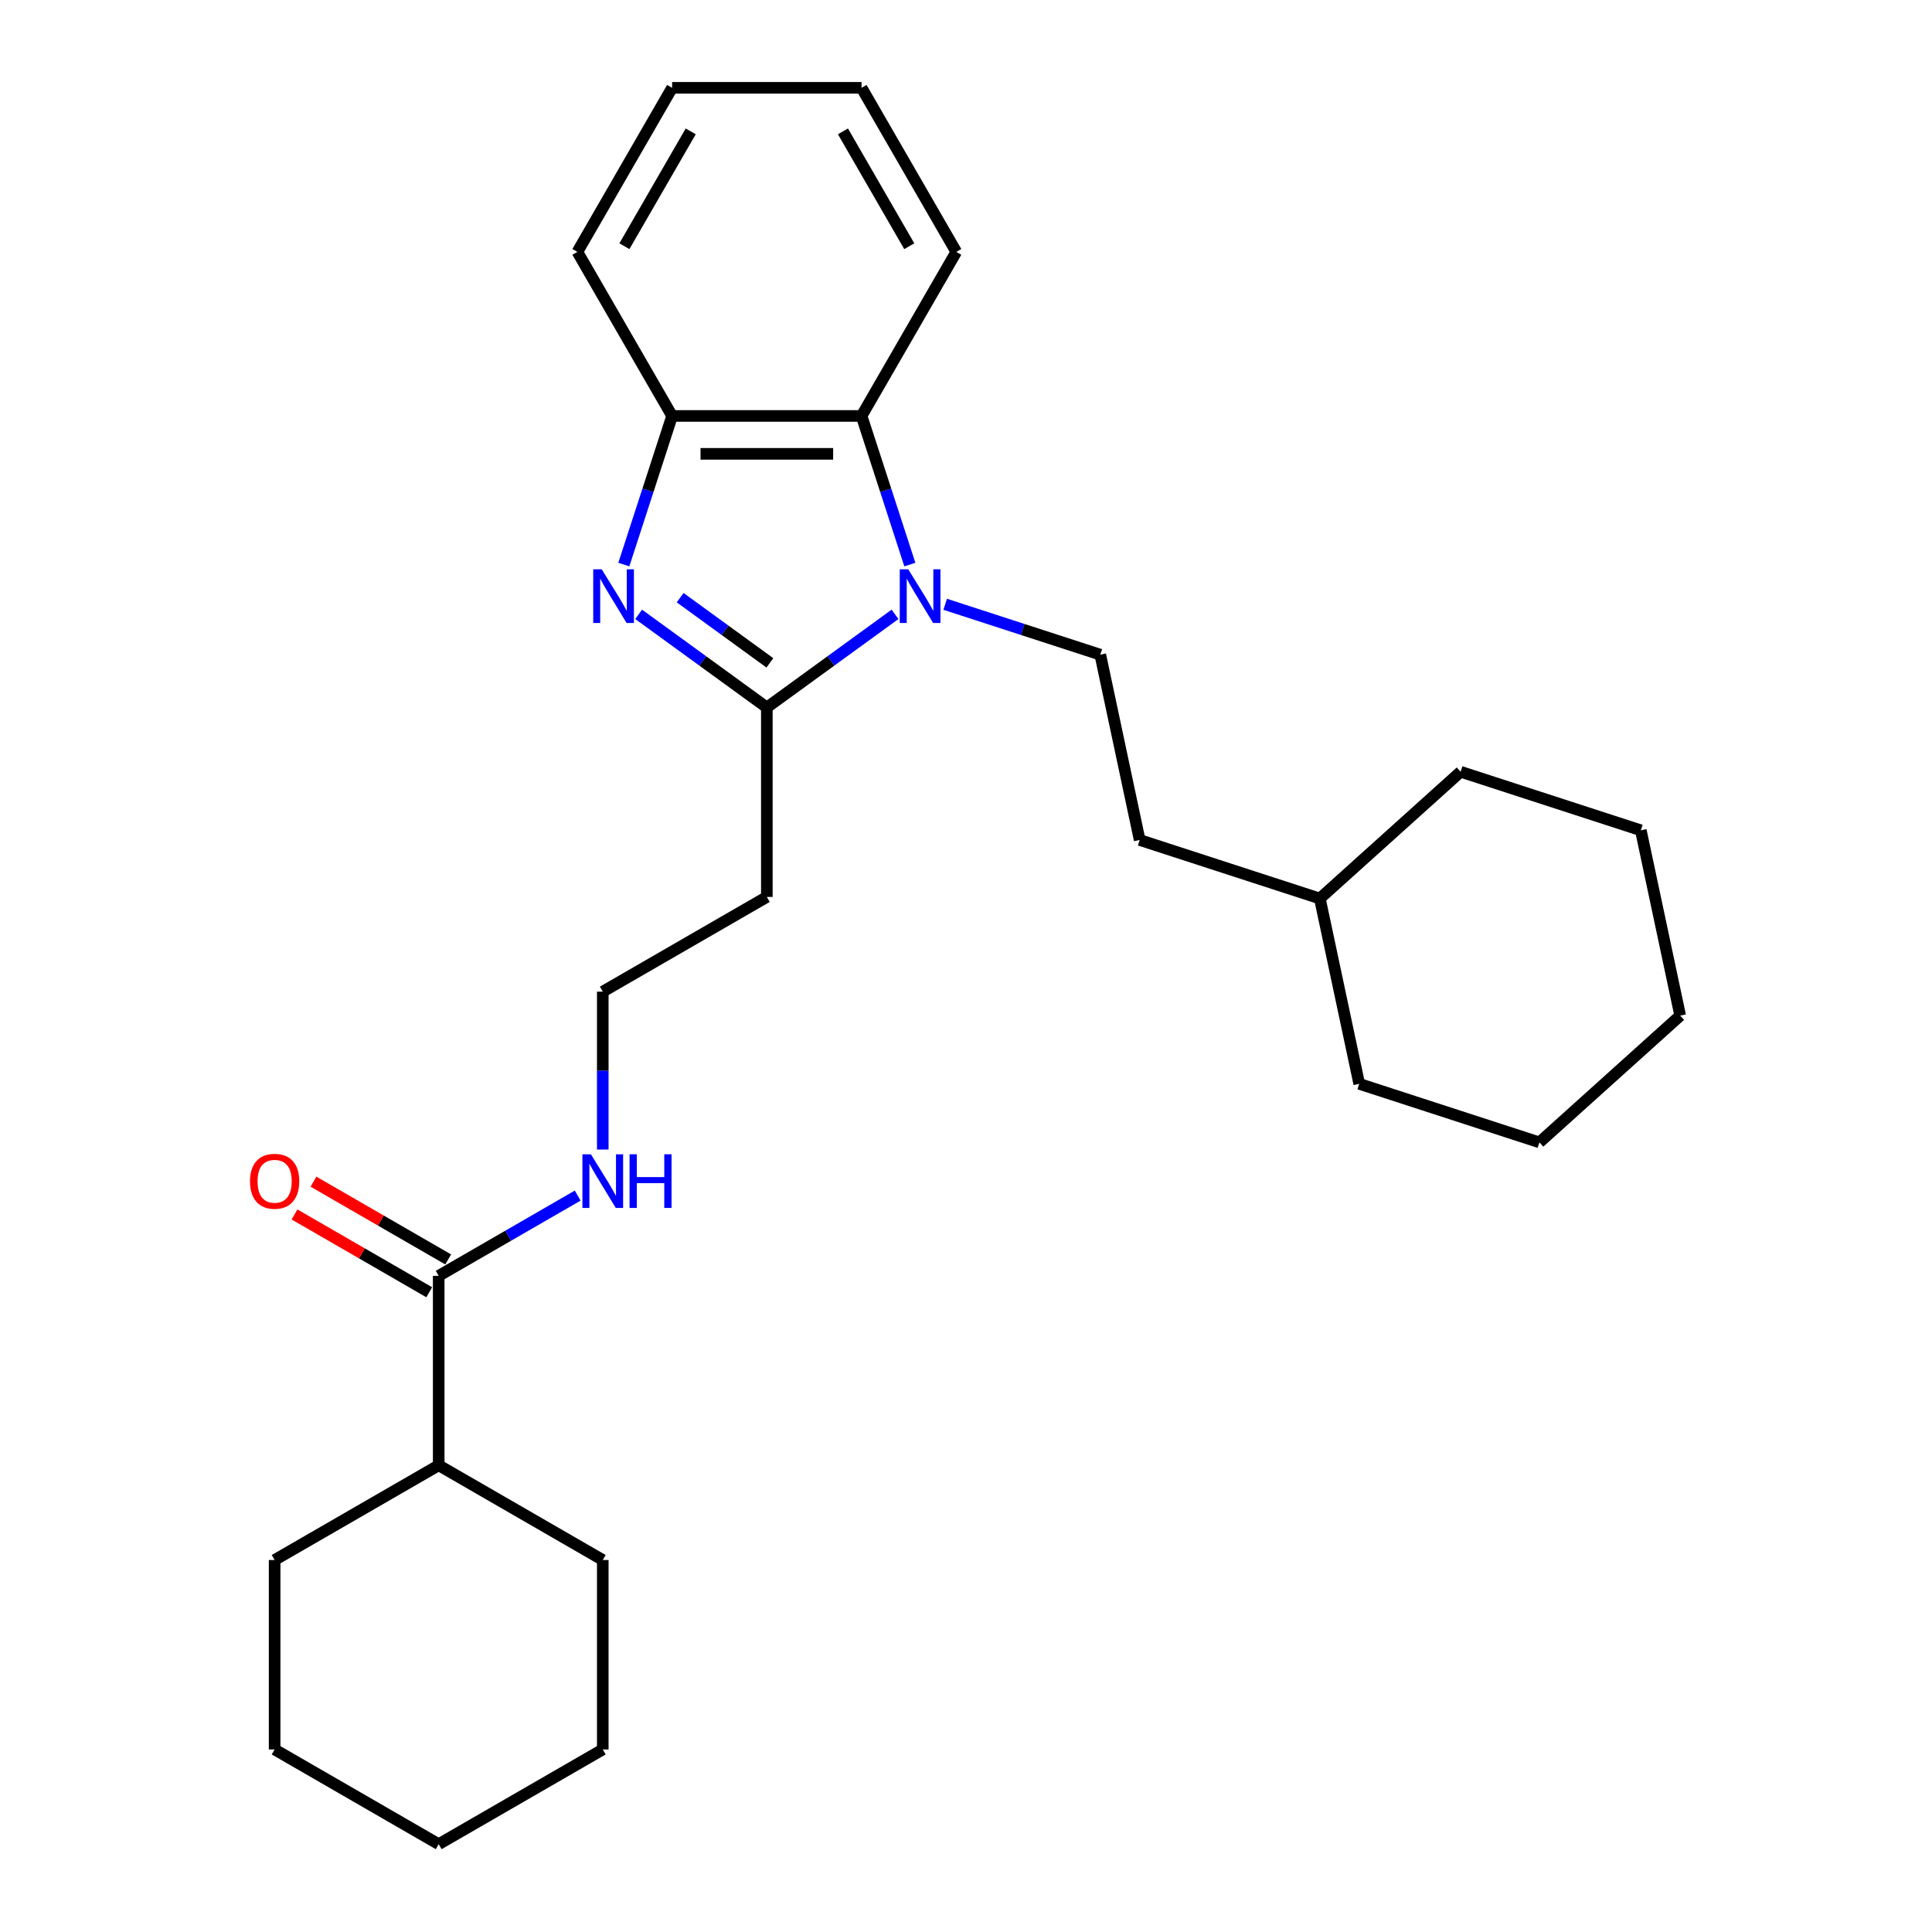 <?xml version='1.0' encoding='iso-8859-1'?>
<svg version='1.1' baseProfile='full'
              xmlns='http://www.w3.org/2000/svg'
                      xmlns:rdkit='http://www.rdkit.org/xml'
                      xmlns:xlink='http://www.w3.org/1999/xlink'
                  xml:space='preserve'
width='1000px' height='1000px' viewBox='0 0 1000 1000'>
<!-- END OF HEADER -->
<rect style='opacity:1.0;fill:#FFFFFF;stroke:none' width='1000' height='1000' x='0' y='0'> </rect>
<path class='bond-0' d='M 463.261,317.989 L 430.087,342.091' style='fill:none;fill-rule:evenodd;stroke:#0000FF;stroke-width:6px;stroke-linecap:butt;stroke-linejoin:miter;stroke-opacity:1' />
<path class='bond-0' d='M 430.087,342.091 L 396.913,366.194' style='fill:none;fill-rule:evenodd;stroke:#000000;stroke-width:6px;stroke-linecap:butt;stroke-linejoin:miter;stroke-opacity:1' />
<path class='bond-2' d='M 470.936,292.22 L 458.439,253.758' style='fill:none;fill-rule:evenodd;stroke:#0000FF;stroke-width:6px;stroke-linecap:butt;stroke-linejoin:miter;stroke-opacity:1' />
<path class='bond-2' d='M 458.439,253.758 L 445.942,215.297' style='fill:none;fill-rule:evenodd;stroke:#000000;stroke-width:6px;stroke-linecap:butt;stroke-linejoin:miter;stroke-opacity:1' />
<path class='bond-4' d='M 489.227,312.775 L 529.365,325.816' style='fill:none;fill-rule:evenodd;stroke:#0000FF;stroke-width:6px;stroke-linecap:butt;stroke-linejoin:miter;stroke-opacity:1' />
<path class='bond-4' d='M 529.365,325.816 L 569.503,338.858' style='fill:none;fill-rule:evenodd;stroke:#000000;stroke-width:6px;stroke-linecap:butt;stroke-linejoin:miter;stroke-opacity:1' />
<path class='bond-1' d='M 396.913,366.194 L 363.739,342.091' style='fill:none;fill-rule:evenodd;stroke:#000000;stroke-width:6px;stroke-linecap:butt;stroke-linejoin:miter;stroke-opacity:1' />
<path class='bond-1' d='M 363.739,342.091 L 330.565,317.989' style='fill:none;fill-rule:evenodd;stroke:#0000FF;stroke-width:6px;stroke-linecap:butt;stroke-linejoin:miter;stroke-opacity:1' />
<path class='bond-1' d='M 398.488,343.097 L 375.267,326.225' style='fill:none;fill-rule:evenodd;stroke:#000000;stroke-width:6px;stroke-linecap:butt;stroke-linejoin:miter;stroke-opacity:1' />
<path class='bond-1' d='M 375.267,326.225 L 352.045,309.354' style='fill:none;fill-rule:evenodd;stroke:#0000FF;stroke-width:6px;stroke-linecap:butt;stroke-linejoin:miter;stroke-opacity:1' />
<path class='bond-6' d='M 396.913,366.194 L 396.913,464.252' style='fill:none;fill-rule:evenodd;stroke:#000000;stroke-width:6px;stroke-linecap:butt;stroke-linejoin:miter;stroke-opacity:1' />
<path class='bond-27' d='M 322.89,292.22 L 335.387,253.758' style='fill:none;fill-rule:evenodd;stroke:#0000FF;stroke-width:6px;stroke-linecap:butt;stroke-linejoin:miter;stroke-opacity:1' />
<path class='bond-27' d='M 335.387,253.758 L 347.884,215.297' style='fill:none;fill-rule:evenodd;stroke:#000000;stroke-width:6px;stroke-linecap:butt;stroke-linejoin:miter;stroke-opacity:1' />
<path class='bond-3' d='M 445.942,215.297 L 347.884,215.297' style='fill:none;fill-rule:evenodd;stroke:#000000;stroke-width:6px;stroke-linecap:butt;stroke-linejoin:miter;stroke-opacity:1' />
<path class='bond-3' d='M 431.234,234.909 L 362.593,234.909' style='fill:none;fill-rule:evenodd;stroke:#000000;stroke-width:6px;stroke-linecap:butt;stroke-linejoin:miter;stroke-opacity:1' />
<path class='bond-12' d='M 445.942,215.297 L 494.972,130.376' style='fill:none;fill-rule:evenodd;stroke:#000000;stroke-width:6px;stroke-linecap:butt;stroke-linejoin:miter;stroke-opacity:1' />
<path class='bond-13' d='M 347.884,215.297 L 298.854,130.376' style='fill:none;fill-rule:evenodd;stroke:#000000;stroke-width:6px;stroke-linecap:butt;stroke-linejoin:miter;stroke-opacity:1' />
<path class='bond-11' d='M 569.503,338.858 L 589.891,434.774' style='fill:none;fill-rule:evenodd;stroke:#000000;stroke-width:6px;stroke-linecap:butt;stroke-linejoin:miter;stroke-opacity:1' />
<path class='bond-5' d='M 227.071,660.37 L 263.04,639.603' style='fill:none;fill-rule:evenodd;stroke:#000000;stroke-width:6px;stroke-linecap:butt;stroke-linejoin:miter;stroke-opacity:1' />
<path class='bond-5' d='M 263.04,639.603 L 299.009,618.836' style='fill:none;fill-rule:evenodd;stroke:#0000FF;stroke-width:6px;stroke-linecap:butt;stroke-linejoin:miter;stroke-opacity:1' />
<path class='bond-7' d='M 231.974,651.877 L 197.112,631.75' style='fill:none;fill-rule:evenodd;stroke:#000000;stroke-width:6px;stroke-linecap:butt;stroke-linejoin:miter;stroke-opacity:1' />
<path class='bond-7' d='M 197.112,631.75 L 162.251,611.623' style='fill:none;fill-rule:evenodd;stroke:#FF0000;stroke-width:6px;stroke-linecap:butt;stroke-linejoin:miter;stroke-opacity:1' />
<path class='bond-7' d='M 222.168,668.862 L 187.307,648.735' style='fill:none;fill-rule:evenodd;stroke:#000000;stroke-width:6px;stroke-linecap:butt;stroke-linejoin:miter;stroke-opacity:1' />
<path class='bond-7' d='M 187.307,648.735 L 152.445,628.608' style='fill:none;fill-rule:evenodd;stroke:#FF0000;stroke-width:6px;stroke-linecap:butt;stroke-linejoin:miter;stroke-opacity:1' />
<path class='bond-9' d='M 227.071,660.37 L 227.071,758.428' style='fill:none;fill-rule:evenodd;stroke:#000000;stroke-width:6px;stroke-linecap:butt;stroke-linejoin:miter;stroke-opacity:1' />
<path class='bond-10' d='M 396.913,464.252 L 311.992,513.282' style='fill:none;fill-rule:evenodd;stroke:#000000;stroke-width:6px;stroke-linecap:butt;stroke-linejoin:miter;stroke-opacity:1' />
<path class='bond-8' d='M 311.992,595.004 L 311.992,554.143' style='fill:none;fill-rule:evenodd;stroke:#0000FF;stroke-width:6px;stroke-linecap:butt;stroke-linejoin:miter;stroke-opacity:1' />
<path class='bond-8' d='M 311.992,554.143 L 311.992,513.282' style='fill:none;fill-rule:evenodd;stroke:#000000;stroke-width:6px;stroke-linecap:butt;stroke-linejoin:miter;stroke-opacity:1' />
<path class='bond-15' d='M 227.071,758.428 L 142.149,807.458' style='fill:none;fill-rule:evenodd;stroke:#000000;stroke-width:6px;stroke-linecap:butt;stroke-linejoin:miter;stroke-opacity:1' />
<path class='bond-16' d='M 227.071,758.428 L 311.992,807.458' style='fill:none;fill-rule:evenodd;stroke:#000000;stroke-width:6px;stroke-linecap:butt;stroke-linejoin:miter;stroke-opacity:1' />
<path class='bond-14' d='M 589.891,434.774 L 683.15,465.076' style='fill:none;fill-rule:evenodd;stroke:#000000;stroke-width:6px;stroke-linecap:butt;stroke-linejoin:miter;stroke-opacity:1' />
<path class='bond-19' d='M 494.972,130.376 L 445.942,45.455' style='fill:none;fill-rule:evenodd;stroke:#000000;stroke-width:6px;stroke-linecap:butt;stroke-linejoin:miter;stroke-opacity:1' />
<path class='bond-19' d='M 470.633,127.443 L 436.313,67.999' style='fill:none;fill-rule:evenodd;stroke:#000000;stroke-width:6px;stroke-linecap:butt;stroke-linejoin:miter;stroke-opacity:1' />
<path class='bond-28' d='M 298.854,130.376 L 347.884,45.455' style='fill:none;fill-rule:evenodd;stroke:#000000;stroke-width:6px;stroke-linecap:butt;stroke-linejoin:miter;stroke-opacity:1' />
<path class='bond-28' d='M 323.193,127.443 L 357.514,67.999' style='fill:none;fill-rule:evenodd;stroke:#000000;stroke-width:6px;stroke-linecap:butt;stroke-linejoin:miter;stroke-opacity:1' />
<path class='bond-17' d='M 683.15,465.076 L 703.538,560.992' style='fill:none;fill-rule:evenodd;stroke:#000000;stroke-width:6px;stroke-linecap:butt;stroke-linejoin:miter;stroke-opacity:1' />
<path class='bond-18' d='M 683.15,465.076 L 756.022,399.462' style='fill:none;fill-rule:evenodd;stroke:#000000;stroke-width:6px;stroke-linecap:butt;stroke-linejoin:miter;stroke-opacity:1' />
<path class='bond-22' d='M 142.149,807.458 L 142.149,905.516' style='fill:none;fill-rule:evenodd;stroke:#000000;stroke-width:6px;stroke-linecap:butt;stroke-linejoin:miter;stroke-opacity:1' />
<path class='bond-21' d='M 311.992,807.458 L 311.992,905.516' style='fill:none;fill-rule:evenodd;stroke:#000000;stroke-width:6px;stroke-linecap:butt;stroke-linejoin:miter;stroke-opacity:1' />
<path class='bond-24' d='M 703.538,560.992 L 796.797,591.293' style='fill:none;fill-rule:evenodd;stroke:#000000;stroke-width:6px;stroke-linecap:butt;stroke-linejoin:miter;stroke-opacity:1' />
<path class='bond-23' d='M 756.022,399.462 L 849.281,429.763' style='fill:none;fill-rule:evenodd;stroke:#000000;stroke-width:6px;stroke-linecap:butt;stroke-linejoin:miter;stroke-opacity:1' />
<path class='bond-20' d='M 445.942,45.455 L 347.884,45.455' style='fill:none;fill-rule:evenodd;stroke:#000000;stroke-width:6px;stroke-linecap:butt;stroke-linejoin:miter;stroke-opacity:1' />
<path class='bond-25' d='M 311.992,905.516 L 227.071,954.545' style='fill:none;fill-rule:evenodd;stroke:#000000;stroke-width:6px;stroke-linecap:butt;stroke-linejoin:miter;stroke-opacity:1' />
<path class='bond-30' d='M 142.149,905.516 L 227.071,954.545' style='fill:none;fill-rule:evenodd;stroke:#000000;stroke-width:6px;stroke-linecap:butt;stroke-linejoin:miter;stroke-opacity:1' />
<path class='bond-26' d='M 849.281,429.763 L 869.669,525.679' style='fill:none;fill-rule:evenodd;stroke:#000000;stroke-width:6px;stroke-linecap:butt;stroke-linejoin:miter;stroke-opacity:1' />
<path class='bond-29' d='M 796.797,591.293 L 869.669,525.679' style='fill:none;fill-rule:evenodd;stroke:#000000;stroke-width:6px;stroke-linecap:butt;stroke-linejoin:miter;stroke-opacity:1' />
<path  class='atom-0' d='M 470.106 294.671
L 479.206 309.38
Q 480.108 310.831, 481.559 313.459
Q 483.01 316.087, 483.089 316.244
L 483.089 294.671
L 486.776 294.671
L 486.776 322.441
L 482.971 322.441
L 473.204 306.36
Q 472.067 304.477, 470.851 302.32
Q 469.674 300.163, 469.321 299.496
L 469.321 322.441
L 465.713 322.441
L 465.713 294.671
L 470.106 294.671
' fill='#0000FF'/>
<path  class='atom-2' d='M 311.444 294.671
L 320.543 309.38
Q 321.446 310.831, 322.897 313.459
Q 324.348 316.087, 324.426 316.244
L 324.426 294.671
L 328.113 294.671
L 328.113 322.441
L 324.309 322.441
L 314.542 306.36
Q 313.405 304.477, 312.189 302.32
Q 311.012 300.163, 310.659 299.496
L 310.659 322.441
L 307.051 322.441
L 307.051 294.671
L 311.444 294.671
' fill='#0000FF'/>
<path  class='atom-8' d='M 129.402 611.419
Q 129.402 604.751, 132.696 601.025
Q 135.991 597.298, 142.149 597.298
Q 148.307 597.298, 151.602 601.025
Q 154.897 604.751, 154.897 611.419
Q 154.897 618.165, 151.563 622.009
Q 148.229 625.814, 142.149 625.814
Q 136.03 625.814, 132.696 622.009
Q 129.402 618.204, 129.402 611.419
M 142.149 622.676
Q 146.385 622.676, 148.66 619.852
Q 150.975 616.988, 150.975 611.419
Q 150.975 605.967, 148.66 603.221
Q 146.385 600.436, 142.149 600.436
Q 137.913 600.436, 135.599 603.182
Q 133.324 605.927, 133.324 611.419
Q 133.324 617.028, 135.599 619.852
Q 137.913 622.676, 142.149 622.676
' fill='#FF0000'/>
<path  class='atom-9' d='M 305.853 597.455
L 314.953 612.164
Q 315.855 613.615, 317.307 616.243
Q 318.758 618.871, 318.836 619.028
L 318.836 597.455
L 322.523 597.455
L 322.523 625.225
L 318.719 625.225
L 308.952 609.144
Q 307.815 607.261, 306.599 605.104
Q 305.422 602.946, 305.069 602.28
L 305.069 625.225
L 301.46 625.225
L 301.46 597.455
L 305.853 597.455
' fill='#0000FF'/>
<path  class='atom-9' d='M 325.857 597.455
L 329.623 597.455
L 329.623 609.261
L 343.822 609.261
L 343.822 597.455
L 347.587 597.455
L 347.587 625.225
L 343.822 625.225
L 343.822 612.399
L 329.623 612.399
L 329.623 625.225
L 325.857 625.225
L 325.857 597.455
' fill='#0000FF'/>
</svg>
